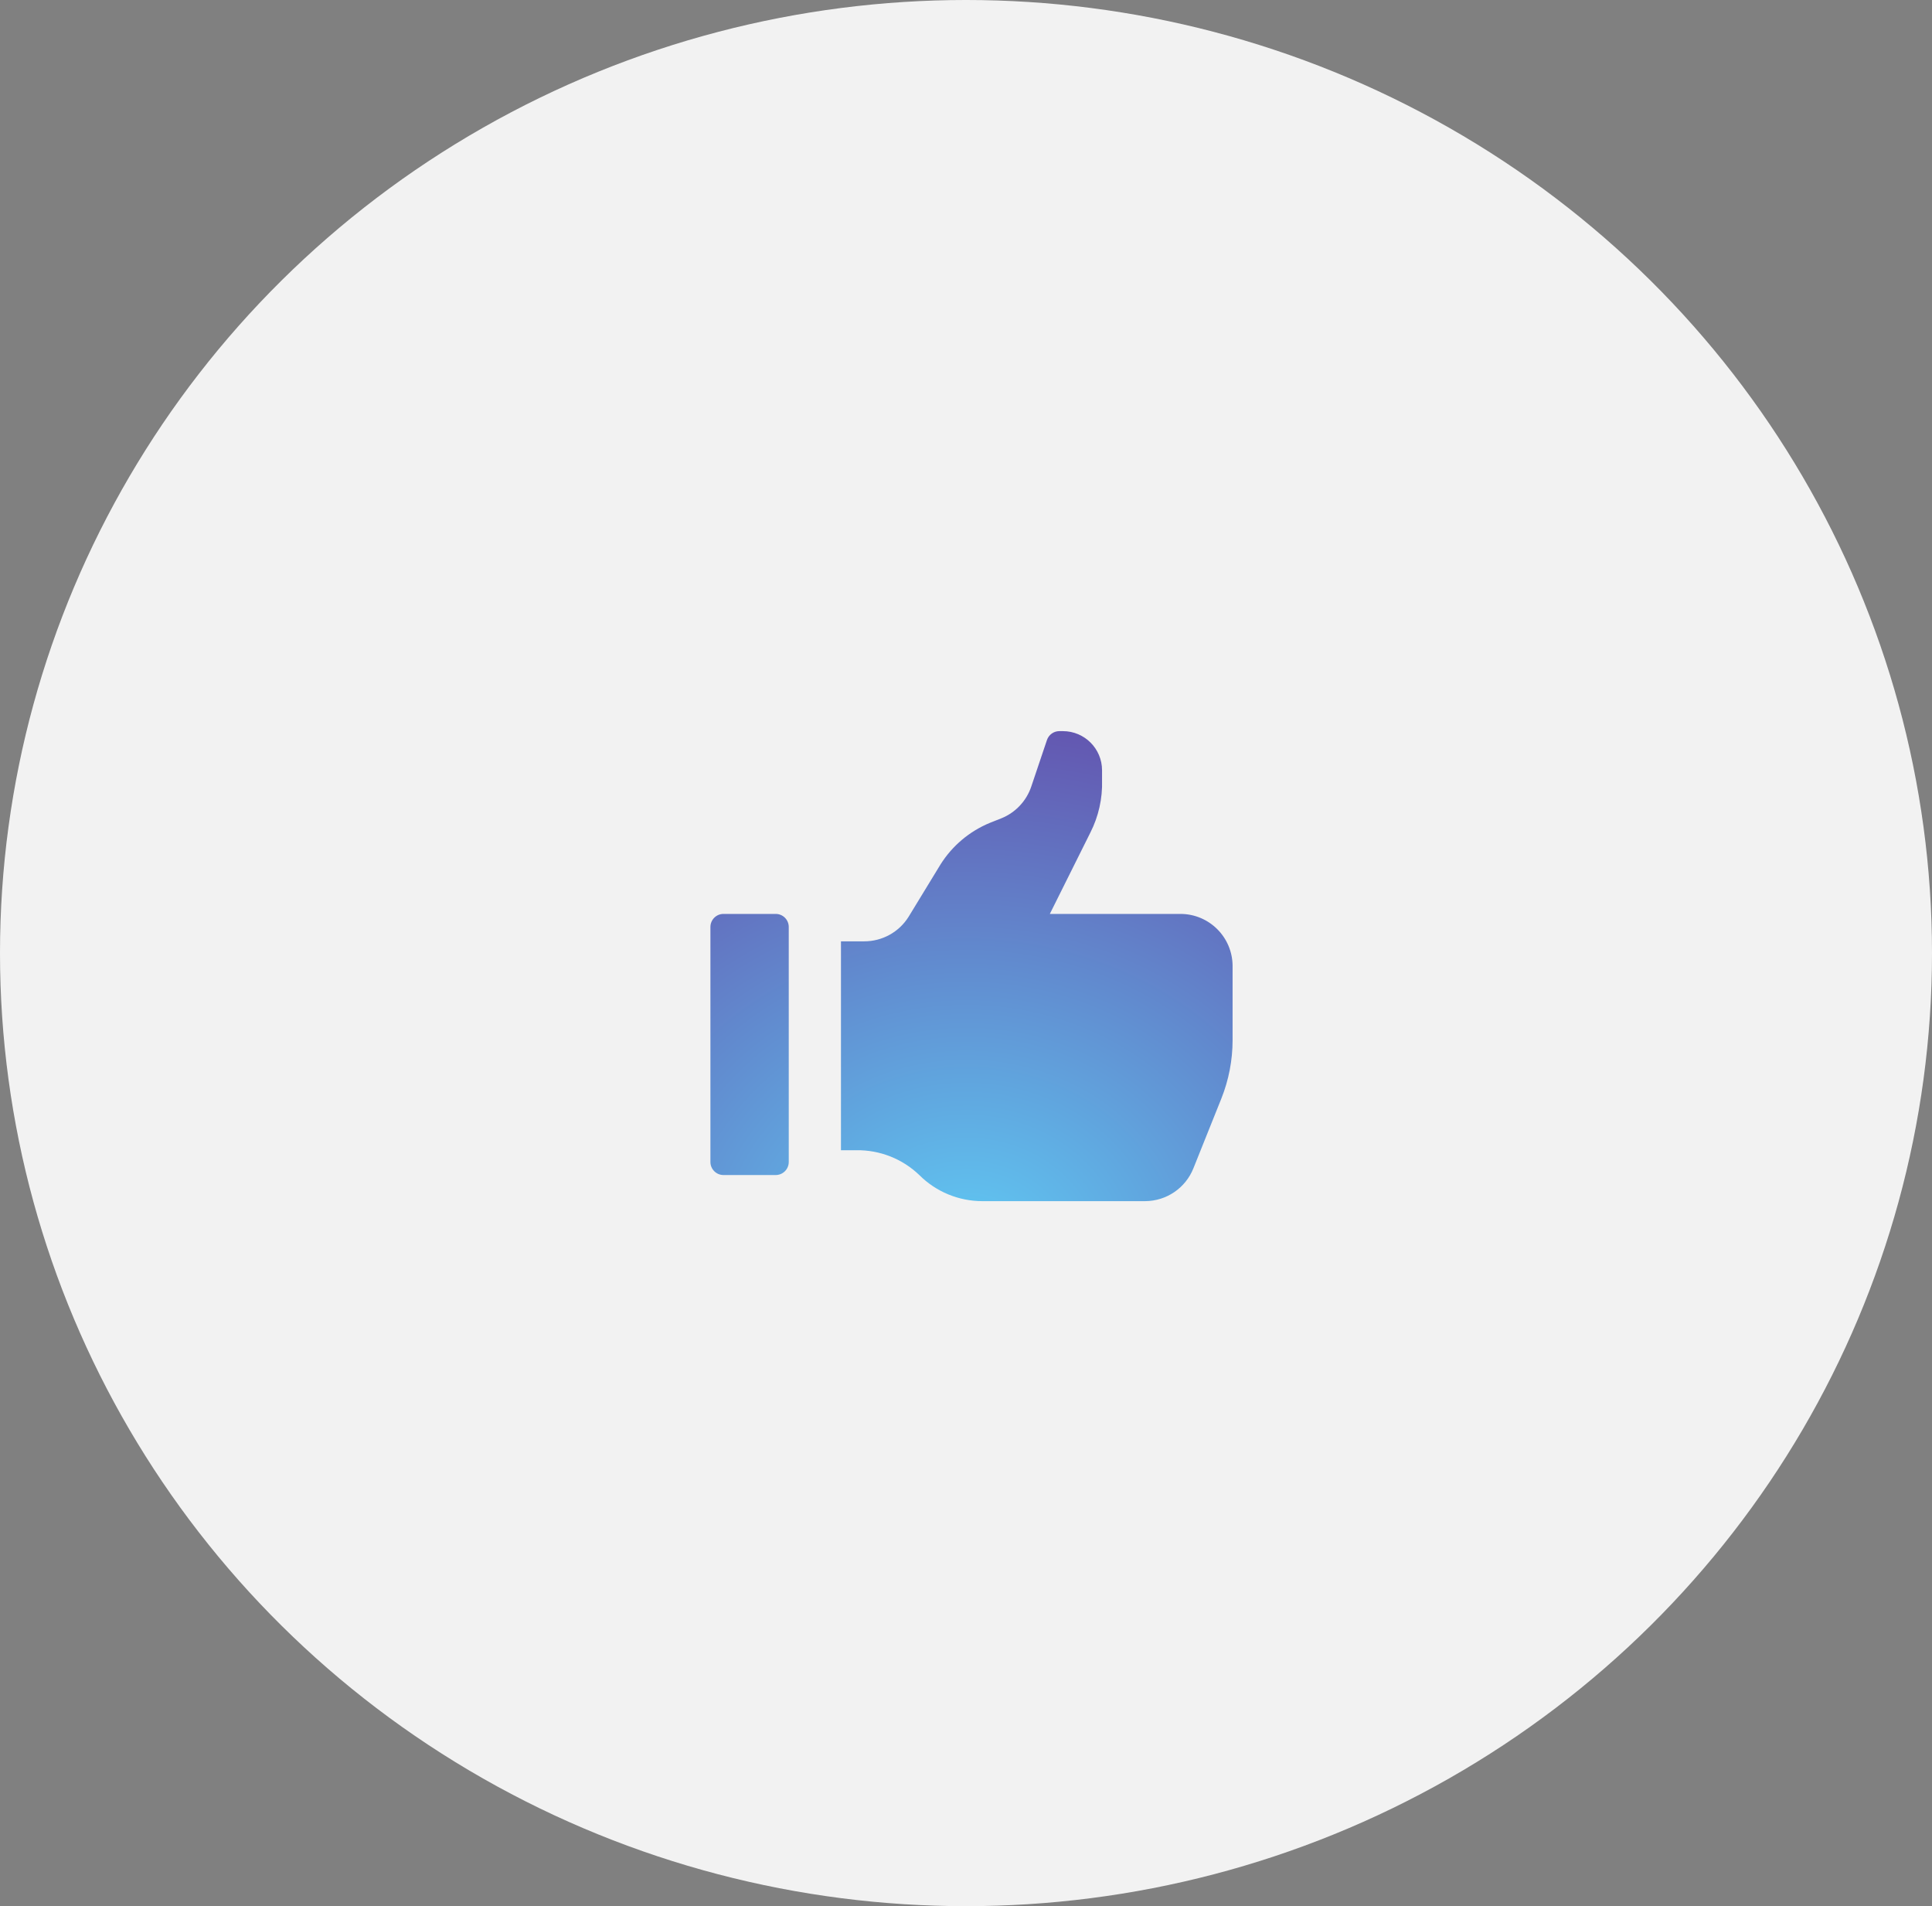 <svg xmlns="http://www.w3.org/2000/svg" width="74" height="73" viewBox="0 0 74 73" fill="none"><rect x="0" y="0" width="74" height="73" fill="#808080" stroke="none"/><ellipse cx="37" cy="36.5" rx="37" ry="36.5" fill="#F2F2F2"></ellipse><path fill-rule="evenodd" clip-rule="evenodd" d="M40.211 35H45.211C46.316 35 47.211 35.895 47.211 37V39.84C47.21 40.604 47.064 41.36 46.781 42.07L45.711 44.74C45.41 45.498 44.677 45.997 43.861 46H37.621C36.717 45.999 35.85 45.64 35.211 45C34.564 44.379 33.698 44.037 32.801 44.05H32.211V36.05H33.101C33.792 36.051 34.435 35.696 34.801 35.11L36.021 33.11C36.472 32.391 37.136 31.832 37.921 31.51L38.351 31.34C38.895 31.121 39.315 30.675 39.501 30.12L40.101 28.34C40.17 28.138 40.358 28.002 40.571 28H40.711C41.54 28 42.211 28.672 42.211 29.5V29.89C42.231 30.584 42.076 31.271 41.761 31.89L40.211 35ZM29.711 45C29.988 45 30.211 44.776 30.211 44.5V35.5C30.211 35.224 29.988 35 29.711 35H27.711C27.435 35 27.211 35.224 27.211 35.5V44.5C27.211 44.776 27.435 45 27.711 45H29.711Z" fill="url(#paint0_radial_225_13570)"></path><defs><radialGradient id="paint0_radial_225_13570" cx="0" cy="0" r="1" gradientUnits="userSpaceOnUse" gradientTransform="translate(37.015 48.269) rotate(-90) scale(24.669 27.37)"><stop stop-color="#5FCCF5"></stop><stop offset="1" stop-color="#6440A3"></stop></radialGradient></defs></svg>